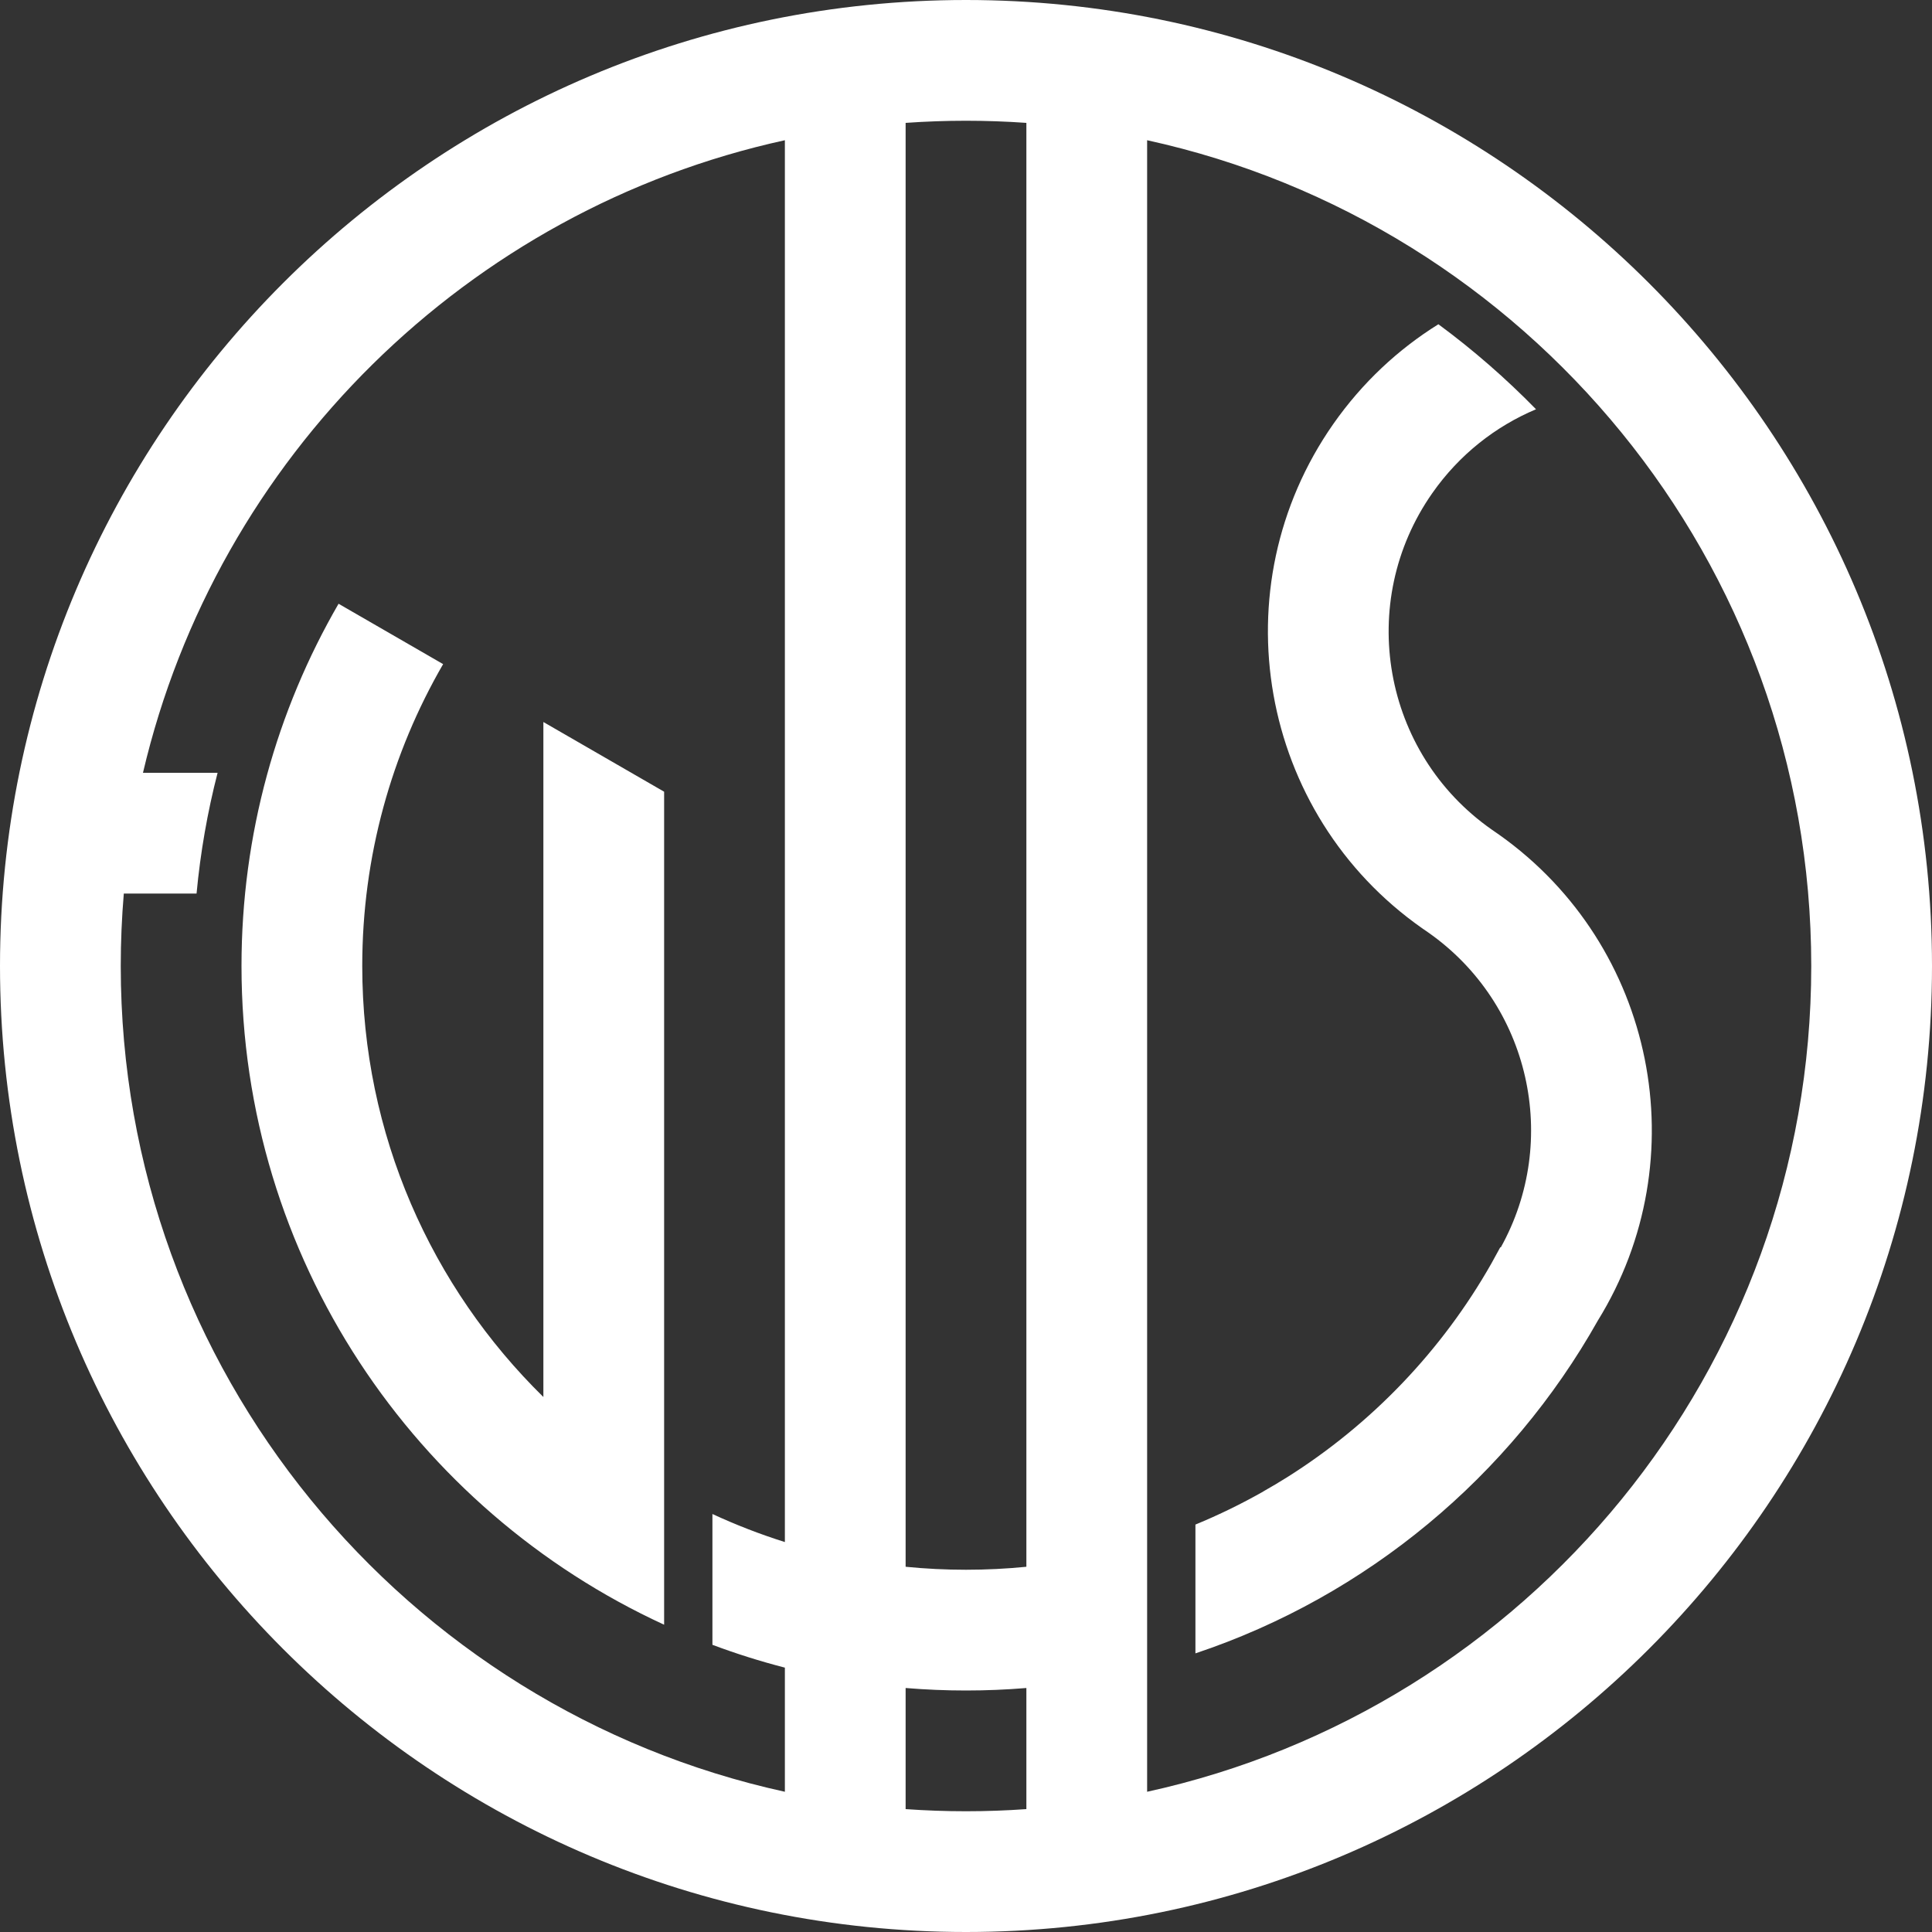 <?xml version="1.0" encoding="UTF-8" standalone="no"?><!DOCTYPE svg PUBLIC "-//W3C//DTD SVG 1.1//EN" "http://www.w3.org/Graphics/SVG/1.1/DTD/svg11.dtd"><svg width="100%" height="100%" viewBox="0 0 96 96" version="1.1" xmlns="http://www.w3.org/2000/svg" xmlns:xlink="http://www.w3.org/1999/xlink" xml:space="preserve" xmlns:serif="http://www.serif.com/" style="fill-rule:evenodd;clip-rule:evenodd;stroke-linejoin:round;stroke-miterlimit:2;"><rect x="0" y="0" width="96" height="96" fill="#333333" stroke="none"/><path d="M48,0c26.492,0 48,21.508 48,48c0,26.492 -21.508,48 -48,48c-26.492,-0 -48,-21.508 -48,-48c0,-26.492 21.508,-48 48,-48Zm-3,83.876c0.99,0.082 1.99,0.124 3,0.124c1.01,-0 2.011,-0.042 3,-0.124l0,6.018c-0.992,0.07 -1.992,0.106 -3,0.106c-1.008,-0 -2.008,-0.036 -3,-0.106l-0,-6.018Zm12,-76.908c18.863,4.127 33,20.942 33,41.032c0,20.09 -14.137,36.905 -33,41.032l0,-82.064Zm-18,69.656c-1.237,-0.389 -2.438,-0.856 -3.6,-1.394l0,6.5c1.172,0.439 2.373,0.818 3.6,1.134l-0,6.168c-18.863,-4.127 -33,-20.942 -33,-41.032c-0,-1.213 0.052,-2.415 0.152,-3.6l3.615,-0c0.191,-2.051 0.544,-4.055 1.045,-6l-3.708,-0c3.672,-15.676 16.134,-27.984 31.896,-31.432l-0,69.656Zm32.473,-60.512c1.73,1.276 3.352,2.69 4.851,4.224c-2.01,0.847 -3.812,2.251 -5.154,4.168c-3.799,5.425 -2.478,12.914 2.947,16.713l0.382,0.265c7.774,5.517 9.857,16.114 4.898,24.134c-4.346,7.724 -11.461,13.687 -19.997,16.539l0,-6.4c1.162,-0.479 2.288,-1.028 3.372,-1.643l-0.006,-0c0.4,-0.226 0.796,-0.461 1.187,-0.706c4.198,-2.643 7.696,-6.297 10.15,-10.619l0.446,-0.814l0.023,0.012c2.952,-5.303 1.472,-12.097 -3.609,-15.655l-0.287,-0.198c-8.138,-5.699 -10.119,-16.932 -4.421,-25.07c1.435,-2.048 3.219,-3.706 5.218,-4.95Zm-38.473,64.619c-12.39,-5.694 -21,-18.215 -21,-32.731c0,-6.555 1.756,-12.703 4.823,-18l5.196,3c-2.556,4.414 -4.019,9.538 -4.019,15c-0,8.385 3.447,15.97 9,21.416l0,-33.54l6,3.464l0,41.391Zm18,-2.879c-0.987,0.098 -1.988,0.148 -3,0.148c-1.012,-0 -2.013,-0.05 -3,-0.148l-0,-71.746c0.992,-0.07 1.992,-0.106 3,-0.106c1.008,-0 2.008,0.036 3,0.106l0,71.746Z" style="fill:#fff;"/></svg>